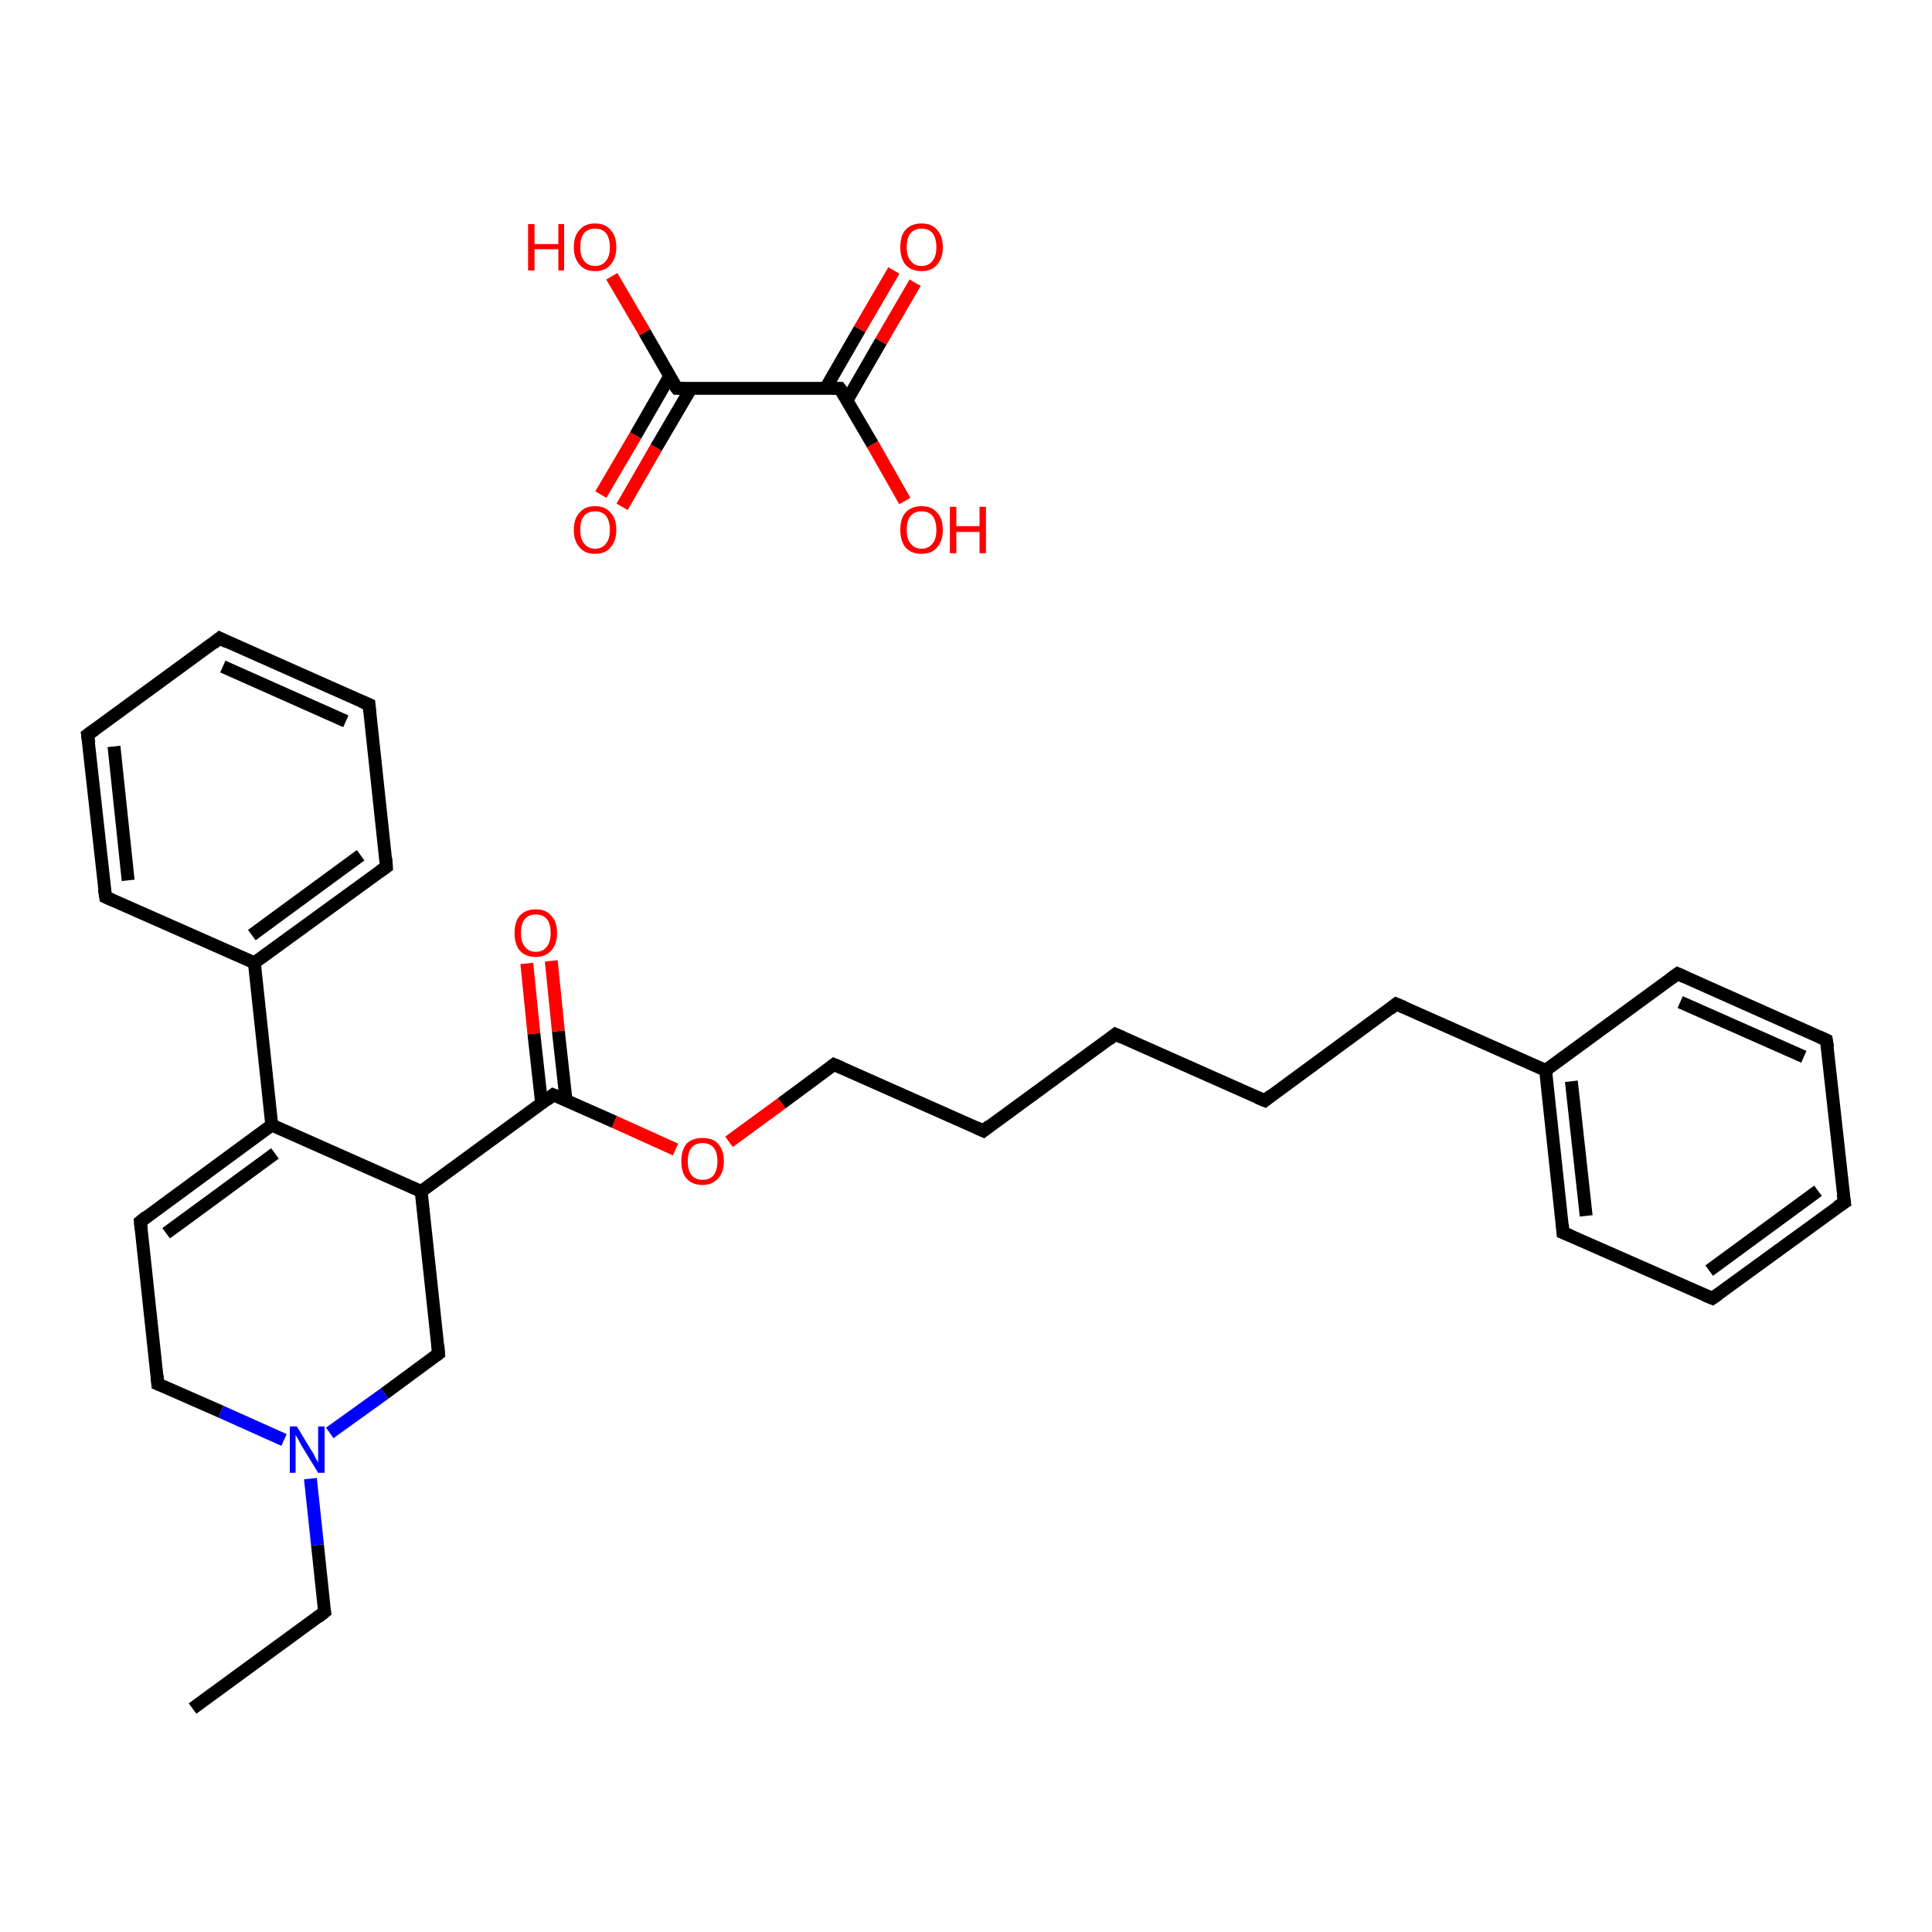 <?xml version='1.0' encoding='iso-8859-1'?>
<svg version='1.1' baseProfile='full'
              xmlns='http://www.w3.org/2000/svg'
                      xmlns:rdkit='http://www.rdkit.org/xml'
                      xmlns:xlink='http://www.w3.org/1999/xlink'
                  xml:space='preserve'
width='300px' height='300px' viewBox='0 0 300 300'>
<!-- END OF HEADER -->
<rect style='opacity:1.0;fill:#FFFFFF;stroke:none' width='300.0' height='300.0' x='0.0' y='0.0'> </rect>
<path class='bond-0 atom-0 atom-1' d='M 29.9,265.3 L 50.4,250.3' style='fill:none;fill-rule:evenodd;stroke:#000000;stroke-width:2.0px;stroke-linecap:butt;stroke-linejoin:miter;stroke-opacity:1' />
<path class='bond-1 atom-1 atom-2' d='M 50.4,250.3 L 49.3,239.9' style='fill:none;fill-rule:evenodd;stroke:#000000;stroke-width:2.0px;stroke-linecap:butt;stroke-linejoin:miter;stroke-opacity:1' />
<path class='bond-1 atom-1 atom-2' d='M 49.3,239.9 L 48.2,229.6' style='fill:none;fill-rule:evenodd;stroke:#0000FF;stroke-width:2.0px;stroke-linecap:butt;stroke-linejoin:miter;stroke-opacity:1' />
<path class='bond-2 atom-2 atom-3' d='M 44.1,223.6 L 34.3,219.2' style='fill:none;fill-rule:evenodd;stroke:#0000FF;stroke-width:2.0px;stroke-linecap:butt;stroke-linejoin:miter;stroke-opacity:1' />
<path class='bond-2 atom-2 atom-3' d='M 34.3,219.2 L 24.5,214.9' style='fill:none;fill-rule:evenodd;stroke:#000000;stroke-width:2.0px;stroke-linecap:butt;stroke-linejoin:miter;stroke-opacity:1' />
<path class='bond-3 atom-3 atom-4' d='M 24.5,214.9 L 21.8,189.7' style='fill:none;fill-rule:evenodd;stroke:#000000;stroke-width:2.0px;stroke-linecap:butt;stroke-linejoin:miter;stroke-opacity:1' />
<path class='bond-4 atom-4 atom-5' d='M 21.8,189.7 L 42.2,174.7' style='fill:none;fill-rule:evenodd;stroke:#000000;stroke-width:2.0px;stroke-linecap:butt;stroke-linejoin:miter;stroke-opacity:1' />
<path class='bond-4 atom-4 atom-5' d='M 25.8,191.5 L 42.7,179.1' style='fill:none;fill-rule:evenodd;stroke:#000000;stroke-width:2.0px;stroke-linecap:butt;stroke-linejoin:miter;stroke-opacity:1' />
<path class='bond-5 atom-5 atom-6' d='M 42.2,174.7 L 39.5,149.5' style='fill:none;fill-rule:evenodd;stroke:#000000;stroke-width:2.0px;stroke-linecap:butt;stroke-linejoin:miter;stroke-opacity:1' />
<path class='bond-6 atom-6 atom-7' d='M 39.5,149.5 L 60.0,134.6' style='fill:none;fill-rule:evenodd;stroke:#000000;stroke-width:2.0px;stroke-linecap:butt;stroke-linejoin:miter;stroke-opacity:1' />
<path class='bond-6 atom-6 atom-7' d='M 39.1,145.2 L 56.0,132.8' style='fill:none;fill-rule:evenodd;stroke:#000000;stroke-width:2.0px;stroke-linecap:butt;stroke-linejoin:miter;stroke-opacity:1' />
<path class='bond-7 atom-7 atom-8' d='M 60.0,134.6 L 57.3,109.4' style='fill:none;fill-rule:evenodd;stroke:#000000;stroke-width:2.0px;stroke-linecap:butt;stroke-linejoin:miter;stroke-opacity:1' />
<path class='bond-8 atom-8 atom-9' d='M 57.3,109.4 L 34.1,99.1' style='fill:none;fill-rule:evenodd;stroke:#000000;stroke-width:2.0px;stroke-linecap:butt;stroke-linejoin:miter;stroke-opacity:1' />
<path class='bond-8 atom-8 atom-9' d='M 53.7,112.0 L 34.6,103.5' style='fill:none;fill-rule:evenodd;stroke:#000000;stroke-width:2.0px;stroke-linecap:butt;stroke-linejoin:miter;stroke-opacity:1' />
<path class='bond-9 atom-9 atom-10' d='M 34.1,99.1 L 13.6,114.1' style='fill:none;fill-rule:evenodd;stroke:#000000;stroke-width:2.0px;stroke-linecap:butt;stroke-linejoin:miter;stroke-opacity:1' />
<path class='bond-10 atom-10 atom-11' d='M 13.6,114.1 L 16.4,139.3' style='fill:none;fill-rule:evenodd;stroke:#000000;stroke-width:2.0px;stroke-linecap:butt;stroke-linejoin:miter;stroke-opacity:1' />
<path class='bond-10 atom-10 atom-11' d='M 17.7,115.9 L 19.9,136.7' style='fill:none;fill-rule:evenodd;stroke:#000000;stroke-width:2.0px;stroke-linecap:butt;stroke-linejoin:miter;stroke-opacity:1' />
<path class='bond-11 atom-5 atom-12' d='M 42.2,174.7 L 65.4,185.0' style='fill:none;fill-rule:evenodd;stroke:#000000;stroke-width:2.0px;stroke-linecap:butt;stroke-linejoin:miter;stroke-opacity:1' />
<path class='bond-12 atom-12 atom-13' d='M 65.4,185.0 L 85.9,170.0' style='fill:none;fill-rule:evenodd;stroke:#000000;stroke-width:2.0px;stroke-linecap:butt;stroke-linejoin:miter;stroke-opacity:1' />
<path class='bond-13 atom-13 atom-14' d='M 87.9,170.9 L 86.7,160.1' style='fill:none;fill-rule:evenodd;stroke:#000000;stroke-width:2.0px;stroke-linecap:butt;stroke-linejoin:miter;stroke-opacity:1' />
<path class='bond-13 atom-13 atom-14' d='M 86.7,160.1 L 85.6,149.2' style='fill:none;fill-rule:evenodd;stroke:#FF0000;stroke-width:2.0px;stroke-linecap:butt;stroke-linejoin:miter;stroke-opacity:1' />
<path class='bond-13 atom-13 atom-14' d='M 84.1,171.3 L 82.9,160.5' style='fill:none;fill-rule:evenodd;stroke:#000000;stroke-width:2.0px;stroke-linecap:butt;stroke-linejoin:miter;stroke-opacity:1' />
<path class='bond-13 atom-13 atom-14' d='M 82.9,160.5 L 81.8,149.6' style='fill:none;fill-rule:evenodd;stroke:#FF0000;stroke-width:2.0px;stroke-linecap:butt;stroke-linejoin:miter;stroke-opacity:1' />
<path class='bond-14 atom-13 atom-15' d='M 85.9,170.0 L 95.4,174.2' style='fill:none;fill-rule:evenodd;stroke:#000000;stroke-width:2.0px;stroke-linecap:butt;stroke-linejoin:miter;stroke-opacity:1' />
<path class='bond-14 atom-13 atom-15' d='M 95.4,174.2 L 104.9,178.5' style='fill:none;fill-rule:evenodd;stroke:#FF0000;stroke-width:2.0px;stroke-linecap:butt;stroke-linejoin:miter;stroke-opacity:1' />
<path class='bond-15 atom-15 atom-16' d='M 113.2,177.3 L 121.4,171.3' style='fill:none;fill-rule:evenodd;stroke:#FF0000;stroke-width:2.0px;stroke-linecap:butt;stroke-linejoin:miter;stroke-opacity:1' />
<path class='bond-15 atom-15 atom-16' d='M 121.4,171.3 L 129.5,165.3' style='fill:none;fill-rule:evenodd;stroke:#000000;stroke-width:2.0px;stroke-linecap:butt;stroke-linejoin:miter;stroke-opacity:1' />
<path class='bond-16 atom-16 atom-17' d='M 129.5,165.3 L 152.7,175.6' style='fill:none;fill-rule:evenodd;stroke:#000000;stroke-width:2.0px;stroke-linecap:butt;stroke-linejoin:miter;stroke-opacity:1' />
<path class='bond-17 atom-17 atom-18' d='M 152.7,175.6 L 173.2,160.6' style='fill:none;fill-rule:evenodd;stroke:#000000;stroke-width:2.0px;stroke-linecap:butt;stroke-linejoin:miter;stroke-opacity:1' />
<path class='bond-18 atom-18 atom-19' d='M 173.2,160.6 L 196.4,170.9' style='fill:none;fill-rule:evenodd;stroke:#000000;stroke-width:2.0px;stroke-linecap:butt;stroke-linejoin:miter;stroke-opacity:1' />
<path class='bond-19 atom-19 atom-20' d='M 196.4,170.9 L 216.8,155.9' style='fill:none;fill-rule:evenodd;stroke:#000000;stroke-width:2.0px;stroke-linecap:butt;stroke-linejoin:miter;stroke-opacity:1' />
<path class='bond-20 atom-20 atom-21' d='M 216.8,155.9 L 240.0,166.2' style='fill:none;fill-rule:evenodd;stroke:#000000;stroke-width:2.0px;stroke-linecap:butt;stroke-linejoin:miter;stroke-opacity:1' />
<path class='bond-21 atom-21 atom-22' d='M 240.0,166.2 L 242.7,191.4' style='fill:none;fill-rule:evenodd;stroke:#000000;stroke-width:2.0px;stroke-linecap:butt;stroke-linejoin:miter;stroke-opacity:1' />
<path class='bond-21 atom-21 atom-22' d='M 244.0,167.9 L 246.3,188.8' style='fill:none;fill-rule:evenodd;stroke:#000000;stroke-width:2.0px;stroke-linecap:butt;stroke-linejoin:miter;stroke-opacity:1' />
<path class='bond-22 atom-22 atom-23' d='M 242.7,191.4 L 265.9,201.6' style='fill:none;fill-rule:evenodd;stroke:#000000;stroke-width:2.0px;stroke-linecap:butt;stroke-linejoin:miter;stroke-opacity:1' />
<path class='bond-23 atom-23 atom-24' d='M 265.9,201.6 L 286.4,186.7' style='fill:none;fill-rule:evenodd;stroke:#000000;stroke-width:2.0px;stroke-linecap:butt;stroke-linejoin:miter;stroke-opacity:1' />
<path class='bond-23 atom-23 atom-24' d='M 265.4,197.3 L 282.3,184.9' style='fill:none;fill-rule:evenodd;stroke:#000000;stroke-width:2.0px;stroke-linecap:butt;stroke-linejoin:miter;stroke-opacity:1' />
<path class='bond-24 atom-24 atom-25' d='M 286.4,186.7 L 283.6,161.5' style='fill:none;fill-rule:evenodd;stroke:#000000;stroke-width:2.0px;stroke-linecap:butt;stroke-linejoin:miter;stroke-opacity:1' />
<path class='bond-25 atom-25 atom-26' d='M 283.6,161.5 L 260.5,151.2' style='fill:none;fill-rule:evenodd;stroke:#000000;stroke-width:2.0px;stroke-linecap:butt;stroke-linejoin:miter;stroke-opacity:1' />
<path class='bond-25 atom-25 atom-26' d='M 280.1,164.1 L 260.9,155.6' style='fill:none;fill-rule:evenodd;stroke:#000000;stroke-width:2.0px;stroke-linecap:butt;stroke-linejoin:miter;stroke-opacity:1' />
<path class='bond-26 atom-12 atom-27' d='M 65.4,185.0 L 68.1,210.2' style='fill:none;fill-rule:evenodd;stroke:#000000;stroke-width:2.0px;stroke-linecap:butt;stroke-linejoin:miter;stroke-opacity:1' />
<path class='bond-27 atom-28 atom-29' d='M 93.3,76.8 L 98.7,67.6' style='fill:none;fill-rule:evenodd;stroke:#FF0000;stroke-width:2.0px;stroke-linecap:butt;stroke-linejoin:miter;stroke-opacity:1' />
<path class='bond-27 atom-28 atom-29' d='M 98.7,67.6 L 104.0,58.4' style='fill:none;fill-rule:evenodd;stroke:#000000;stroke-width:2.0px;stroke-linecap:butt;stroke-linejoin:miter;stroke-opacity:1' />
<path class='bond-27 atom-28 atom-29' d='M 96.6,78.7 L 101.9,69.5' style='fill:none;fill-rule:evenodd;stroke:#FF0000;stroke-width:2.0px;stroke-linecap:butt;stroke-linejoin:miter;stroke-opacity:1' />
<path class='bond-27 atom-28 atom-29' d='M 101.9,69.5 L 107.3,60.3' style='fill:none;fill-rule:evenodd;stroke:#000000;stroke-width:2.0px;stroke-linecap:butt;stroke-linejoin:miter;stroke-opacity:1' />
<path class='bond-28 atom-29 atom-30' d='M 105.1,60.3 L 100.1,51.6' style='fill:none;fill-rule:evenodd;stroke:#000000;stroke-width:2.0px;stroke-linecap:butt;stroke-linejoin:miter;stroke-opacity:1' />
<path class='bond-28 atom-29 atom-30' d='M 100.1,51.6 L 95.0,42.9' style='fill:none;fill-rule:evenodd;stroke:#FF0000;stroke-width:2.0px;stroke-linecap:butt;stroke-linejoin:miter;stroke-opacity:1' />
<path class='bond-29 atom-29 atom-31' d='M 105.1,60.3 L 130.4,60.3' style='fill:none;fill-rule:evenodd;stroke:#000000;stroke-width:2.0px;stroke-linecap:butt;stroke-linejoin:miter;stroke-opacity:1' />
<path class='bond-30 atom-31 atom-32' d='M 131.5,62.2 L 136.8,53.0' style='fill:none;fill-rule:evenodd;stroke:#000000;stroke-width:2.0px;stroke-linecap:butt;stroke-linejoin:miter;stroke-opacity:1' />
<path class='bond-30 atom-31 atom-32' d='M 136.8,53.0 L 142.1,43.9' style='fill:none;fill-rule:evenodd;stroke:#FF0000;stroke-width:2.0px;stroke-linecap:butt;stroke-linejoin:miter;stroke-opacity:1' />
<path class='bond-30 atom-31 atom-32' d='M 128.2,60.3 L 133.5,51.1' style='fill:none;fill-rule:evenodd;stroke:#000000;stroke-width:2.0px;stroke-linecap:butt;stroke-linejoin:miter;stroke-opacity:1' />
<path class='bond-30 atom-31 atom-32' d='M 133.5,51.1 L 138.8,42.0' style='fill:none;fill-rule:evenodd;stroke:#FF0000;stroke-width:2.0px;stroke-linecap:butt;stroke-linejoin:miter;stroke-opacity:1' />
<path class='bond-31 atom-31 atom-33' d='M 130.4,60.3 L 135.5,69.0' style='fill:none;fill-rule:evenodd;stroke:#000000;stroke-width:2.0px;stroke-linecap:butt;stroke-linejoin:miter;stroke-opacity:1' />
<path class='bond-31 atom-31 atom-33' d='M 135.5,69.0 L 140.5,77.8' style='fill:none;fill-rule:evenodd;stroke:#FF0000;stroke-width:2.0px;stroke-linecap:butt;stroke-linejoin:miter;stroke-opacity:1' />
<path class='bond-32 atom-27 atom-2' d='M 68.1,210.2 L 59.7,216.4' style='fill:none;fill-rule:evenodd;stroke:#000000;stroke-width:2.0px;stroke-linecap:butt;stroke-linejoin:miter;stroke-opacity:1' />
<path class='bond-32 atom-27 atom-2' d='M 59.7,216.4 L 51.2,222.5' style='fill:none;fill-rule:evenodd;stroke:#0000FF;stroke-width:2.0px;stroke-linecap:butt;stroke-linejoin:miter;stroke-opacity:1' />
<path class='bond-33 atom-11 atom-6' d='M 16.4,139.3 L 39.5,149.5' style='fill:none;fill-rule:evenodd;stroke:#000000;stroke-width:2.0px;stroke-linecap:butt;stroke-linejoin:miter;stroke-opacity:1' />
<path class='bond-34 atom-26 atom-21' d='M 260.5,151.2 L 240.0,166.2' style='fill:none;fill-rule:evenodd;stroke:#000000;stroke-width:2.0px;stroke-linecap:butt;stroke-linejoin:miter;stroke-opacity:1' />
<path d='M 49.4,251.1 L 50.4,250.3 L 50.3,249.8' style='fill:none;stroke:#000000;stroke-width:2.0px;stroke-linecap:butt;stroke-linejoin:miter;stroke-opacity:1;' />
<path d='M 25.0,215.1 L 24.5,214.9 L 24.4,213.6' style='fill:none;stroke:#000000;stroke-width:2.0px;stroke-linecap:butt;stroke-linejoin:miter;stroke-opacity:1;' />
<path d='M 21.9,190.9 L 21.8,189.7 L 22.8,188.9' style='fill:none;stroke:#000000;stroke-width:2.0px;stroke-linecap:butt;stroke-linejoin:miter;stroke-opacity:1;' />
<path d='M 59.0,135.3 L 60.0,134.6 L 59.9,133.3' style='fill:none;stroke:#000000;stroke-width:2.0px;stroke-linecap:butt;stroke-linejoin:miter;stroke-opacity:1;' />
<path d='M 57.4,110.6 L 57.3,109.4 L 56.1,108.9' style='fill:none;stroke:#000000;stroke-width:2.0px;stroke-linecap:butt;stroke-linejoin:miter;stroke-opacity:1;' />
<path d='M 35.3,99.7 L 34.1,99.1 L 33.1,99.9' style='fill:none;stroke:#000000;stroke-width:2.0px;stroke-linecap:butt;stroke-linejoin:miter;stroke-opacity:1;' />
<path d='M 14.7,113.3 L 13.6,114.1 L 13.8,115.4' style='fill:none;stroke:#000000;stroke-width:2.0px;stroke-linecap:butt;stroke-linejoin:miter;stroke-opacity:1;' />
<path d='M 16.2,138.0 L 16.4,139.3 L 17.5,139.8' style='fill:none;stroke:#000000;stroke-width:2.0px;stroke-linecap:butt;stroke-linejoin:miter;stroke-opacity:1;' />
<path d='M 84.9,170.8 L 85.9,170.0 L 86.4,170.2' style='fill:none;stroke:#000000;stroke-width:2.0px;stroke-linecap:butt;stroke-linejoin:miter;stroke-opacity:1;' />
<path d='M 129.1,165.6 L 129.5,165.3 L 130.7,165.8' style='fill:none;stroke:#000000;stroke-width:2.0px;stroke-linecap:butt;stroke-linejoin:miter;stroke-opacity:1;' />
<path d='M 151.6,175.1 L 152.7,175.6 L 153.7,174.8' style='fill:none;stroke:#000000;stroke-width:2.0px;stroke-linecap:butt;stroke-linejoin:miter;stroke-opacity:1;' />
<path d='M 172.2,161.4 L 173.2,160.6 L 174.3,161.1' style='fill:none;stroke:#000000;stroke-width:2.0px;stroke-linecap:butt;stroke-linejoin:miter;stroke-opacity:1;' />
<path d='M 195.2,170.4 L 196.4,170.9 L 197.4,170.1' style='fill:none;stroke:#000000;stroke-width:2.0px;stroke-linecap:butt;stroke-linejoin:miter;stroke-opacity:1;' />
<path d='M 215.8,156.7 L 216.8,155.9 L 218.0,156.4' style='fill:none;stroke:#000000;stroke-width:2.0px;stroke-linecap:butt;stroke-linejoin:miter;stroke-opacity:1;' />
<path d='M 242.6,190.1 L 242.7,191.4 L 243.9,191.9' style='fill:none;stroke:#000000;stroke-width:2.0px;stroke-linecap:butt;stroke-linejoin:miter;stroke-opacity:1;' />
<path d='M 264.7,201.1 L 265.9,201.6 L 266.9,200.9' style='fill:none;stroke:#000000;stroke-width:2.0px;stroke-linecap:butt;stroke-linejoin:miter;stroke-opacity:1;' />
<path d='M 285.3,187.4 L 286.4,186.7 L 286.2,185.4' style='fill:none;stroke:#000000;stroke-width:2.0px;stroke-linecap:butt;stroke-linejoin:miter;stroke-opacity:1;' />
<path d='M 283.8,162.7 L 283.6,161.5 L 282.5,161.0' style='fill:none;stroke:#000000;stroke-width:2.0px;stroke-linecap:butt;stroke-linejoin:miter;stroke-opacity:1;' />
<path d='M 261.6,151.7 L 260.5,151.2 L 259.4,152.0' style='fill:none;stroke:#000000;stroke-width:2.0px;stroke-linecap:butt;stroke-linejoin:miter;stroke-opacity:1;' />
<path d='M 68.0,208.9 L 68.1,210.2 L 67.7,210.5' style='fill:none;stroke:#000000;stroke-width:2.0px;stroke-linecap:butt;stroke-linejoin:miter;stroke-opacity:1;' />
<path d='M 104.8,59.9 L 105.1,60.3 L 106.3,60.3' style='fill:none;stroke:#000000;stroke-width:2.0px;stroke-linecap:butt;stroke-linejoin:miter;stroke-opacity:1;' />
<path d='M 129.1,60.3 L 130.4,60.3 L 130.7,60.7' style='fill:none;stroke:#000000;stroke-width:2.0px;stroke-linecap:butt;stroke-linejoin:miter;stroke-opacity:1;' />
<path class='atom-2' d='M 46.1 221.5
L 48.4 225.3
Q 48.7 225.7, 49.0 226.4
Q 49.4 227.1, 49.4 227.1
L 49.4 221.5
L 50.4 221.5
L 50.4 228.7
L 49.4 228.7
L 46.9 224.6
Q 46.6 224.1, 46.3 223.5
Q 46.0 223.0, 45.9 222.8
L 45.9 228.7
L 45.0 228.7
L 45.0 221.5
L 46.1 221.5
' fill='#0000FF'/>
<path class='atom-14' d='M 79.9 144.9
Q 79.9 143.1, 80.7 142.2
Q 81.6 141.2, 83.2 141.2
Q 84.8 141.2, 85.6 142.2
Q 86.5 143.1, 86.5 144.9
Q 86.5 146.6, 85.6 147.6
Q 84.7 148.6, 83.2 148.6
Q 81.6 148.6, 80.7 147.6
Q 79.9 146.6, 79.9 144.9
M 83.2 147.8
Q 84.3 147.8, 84.9 147.0
Q 85.5 146.3, 85.5 144.9
Q 85.5 143.4, 84.9 142.7
Q 84.3 142.0, 83.2 142.0
Q 82.1 142.0, 81.5 142.7
Q 80.9 143.4, 80.9 144.9
Q 80.9 146.3, 81.5 147.0
Q 82.1 147.8, 83.2 147.8
' fill='#FF0000'/>
<path class='atom-15' d='M 105.8 180.3
Q 105.8 178.6, 106.6 177.6
Q 107.5 176.7, 109.1 176.7
Q 110.7 176.7, 111.5 177.6
Q 112.4 178.6, 112.4 180.3
Q 112.4 182.0, 111.5 183.0
Q 110.6 184.0, 109.1 184.0
Q 107.5 184.0, 106.6 183.0
Q 105.8 182.1, 105.8 180.3
M 109.1 183.2
Q 110.2 183.2, 110.8 182.5
Q 111.4 181.7, 111.4 180.3
Q 111.4 178.9, 110.8 178.2
Q 110.2 177.5, 109.1 177.5
Q 108.0 177.5, 107.4 178.2
Q 106.8 178.9, 106.8 180.3
Q 106.8 181.8, 107.4 182.5
Q 108.0 183.2, 109.1 183.2
' fill='#FF0000'/>
<path class='atom-28' d='M 89.1 82.3
Q 89.1 80.5, 90.0 79.6
Q 90.8 78.6, 92.4 78.6
Q 94.0 78.6, 94.8 79.6
Q 95.7 80.5, 95.7 82.3
Q 95.7 84.0, 94.8 85.0
Q 94.0 86.0, 92.4 86.0
Q 90.8 86.0, 90.0 85.0
Q 89.1 84.0, 89.1 82.3
M 92.4 85.2
Q 93.5 85.2, 94.1 84.4
Q 94.7 83.7, 94.7 82.3
Q 94.7 80.9, 94.1 80.1
Q 93.5 79.4, 92.4 79.4
Q 91.3 79.4, 90.7 80.1
Q 90.1 80.8, 90.1 82.3
Q 90.1 83.7, 90.7 84.4
Q 91.3 85.2, 92.4 85.2
' fill='#FF0000'/>
<path class='atom-30' d='M 82.0 34.8
L 83.0 34.8
L 83.0 37.9
L 86.7 37.9
L 86.7 34.8
L 87.6 34.8
L 87.6 42.0
L 86.7 42.0
L 86.7 38.7
L 83.0 38.7
L 83.0 42.0
L 82.0 42.0
L 82.0 34.8
' fill='#FF0000'/>
<path class='atom-30' d='M 89.1 38.4
Q 89.1 36.6, 90.0 35.7
Q 90.8 34.7, 92.4 34.7
Q 94.0 34.7, 94.8 35.7
Q 95.7 36.6, 95.7 38.4
Q 95.7 40.1, 94.8 41.1
Q 94.0 42.1, 92.4 42.1
Q 90.8 42.1, 90.0 41.1
Q 89.1 40.1, 89.1 38.4
M 92.4 41.3
Q 93.5 41.3, 94.1 40.5
Q 94.7 39.8, 94.7 38.4
Q 94.7 37.0, 94.1 36.2
Q 93.5 35.5, 92.4 35.5
Q 91.3 35.5, 90.7 36.2
Q 90.1 36.9, 90.1 38.4
Q 90.1 39.8, 90.7 40.5
Q 91.3 41.3, 92.4 41.3
' fill='#FF0000'/>
<path class='atom-32' d='M 139.8 38.4
Q 139.8 36.6, 140.6 35.7
Q 141.5 34.7, 143.1 34.7
Q 144.7 34.7, 145.5 35.7
Q 146.4 36.6, 146.4 38.4
Q 146.4 40.1, 145.5 41.1
Q 144.7 42.1, 143.1 42.1
Q 141.5 42.1, 140.6 41.1
Q 139.8 40.1, 139.8 38.4
M 143.1 41.3
Q 144.2 41.3, 144.8 40.5
Q 145.4 39.8, 145.4 38.4
Q 145.4 37.0, 144.8 36.2
Q 144.2 35.5, 143.1 35.5
Q 142.0 35.5, 141.4 36.2
Q 140.8 36.9, 140.8 38.4
Q 140.8 39.8, 141.4 40.5
Q 142.0 41.3, 143.1 41.3
' fill='#FF0000'/>
<path class='atom-33' d='M 139.8 82.3
Q 139.8 80.5, 140.6 79.6
Q 141.5 78.6, 143.1 78.6
Q 144.7 78.6, 145.5 79.6
Q 146.4 80.5, 146.4 82.3
Q 146.4 84.0, 145.5 85.0
Q 144.7 86.0, 143.1 86.0
Q 141.5 86.0, 140.6 85.0
Q 139.8 84.0, 139.8 82.3
M 143.1 85.2
Q 144.2 85.2, 144.8 84.4
Q 145.4 83.7, 145.4 82.3
Q 145.4 80.9, 144.8 80.1
Q 144.2 79.4, 143.1 79.4
Q 142.0 79.4, 141.4 80.1
Q 140.8 80.8, 140.8 82.3
Q 140.8 83.7, 141.4 84.4
Q 142.0 85.2, 143.1 85.2
' fill='#FF0000'/>
<path class='atom-33' d='M 147.5 78.7
L 148.5 78.7
L 148.5 81.7
L 152.1 81.7
L 152.1 78.7
L 153.1 78.7
L 153.1 85.9
L 152.1 85.9
L 152.1 82.6
L 148.5 82.6
L 148.5 85.9
L 147.5 85.9
L 147.5 78.7
' fill='#FF0000'/>
</svg>
